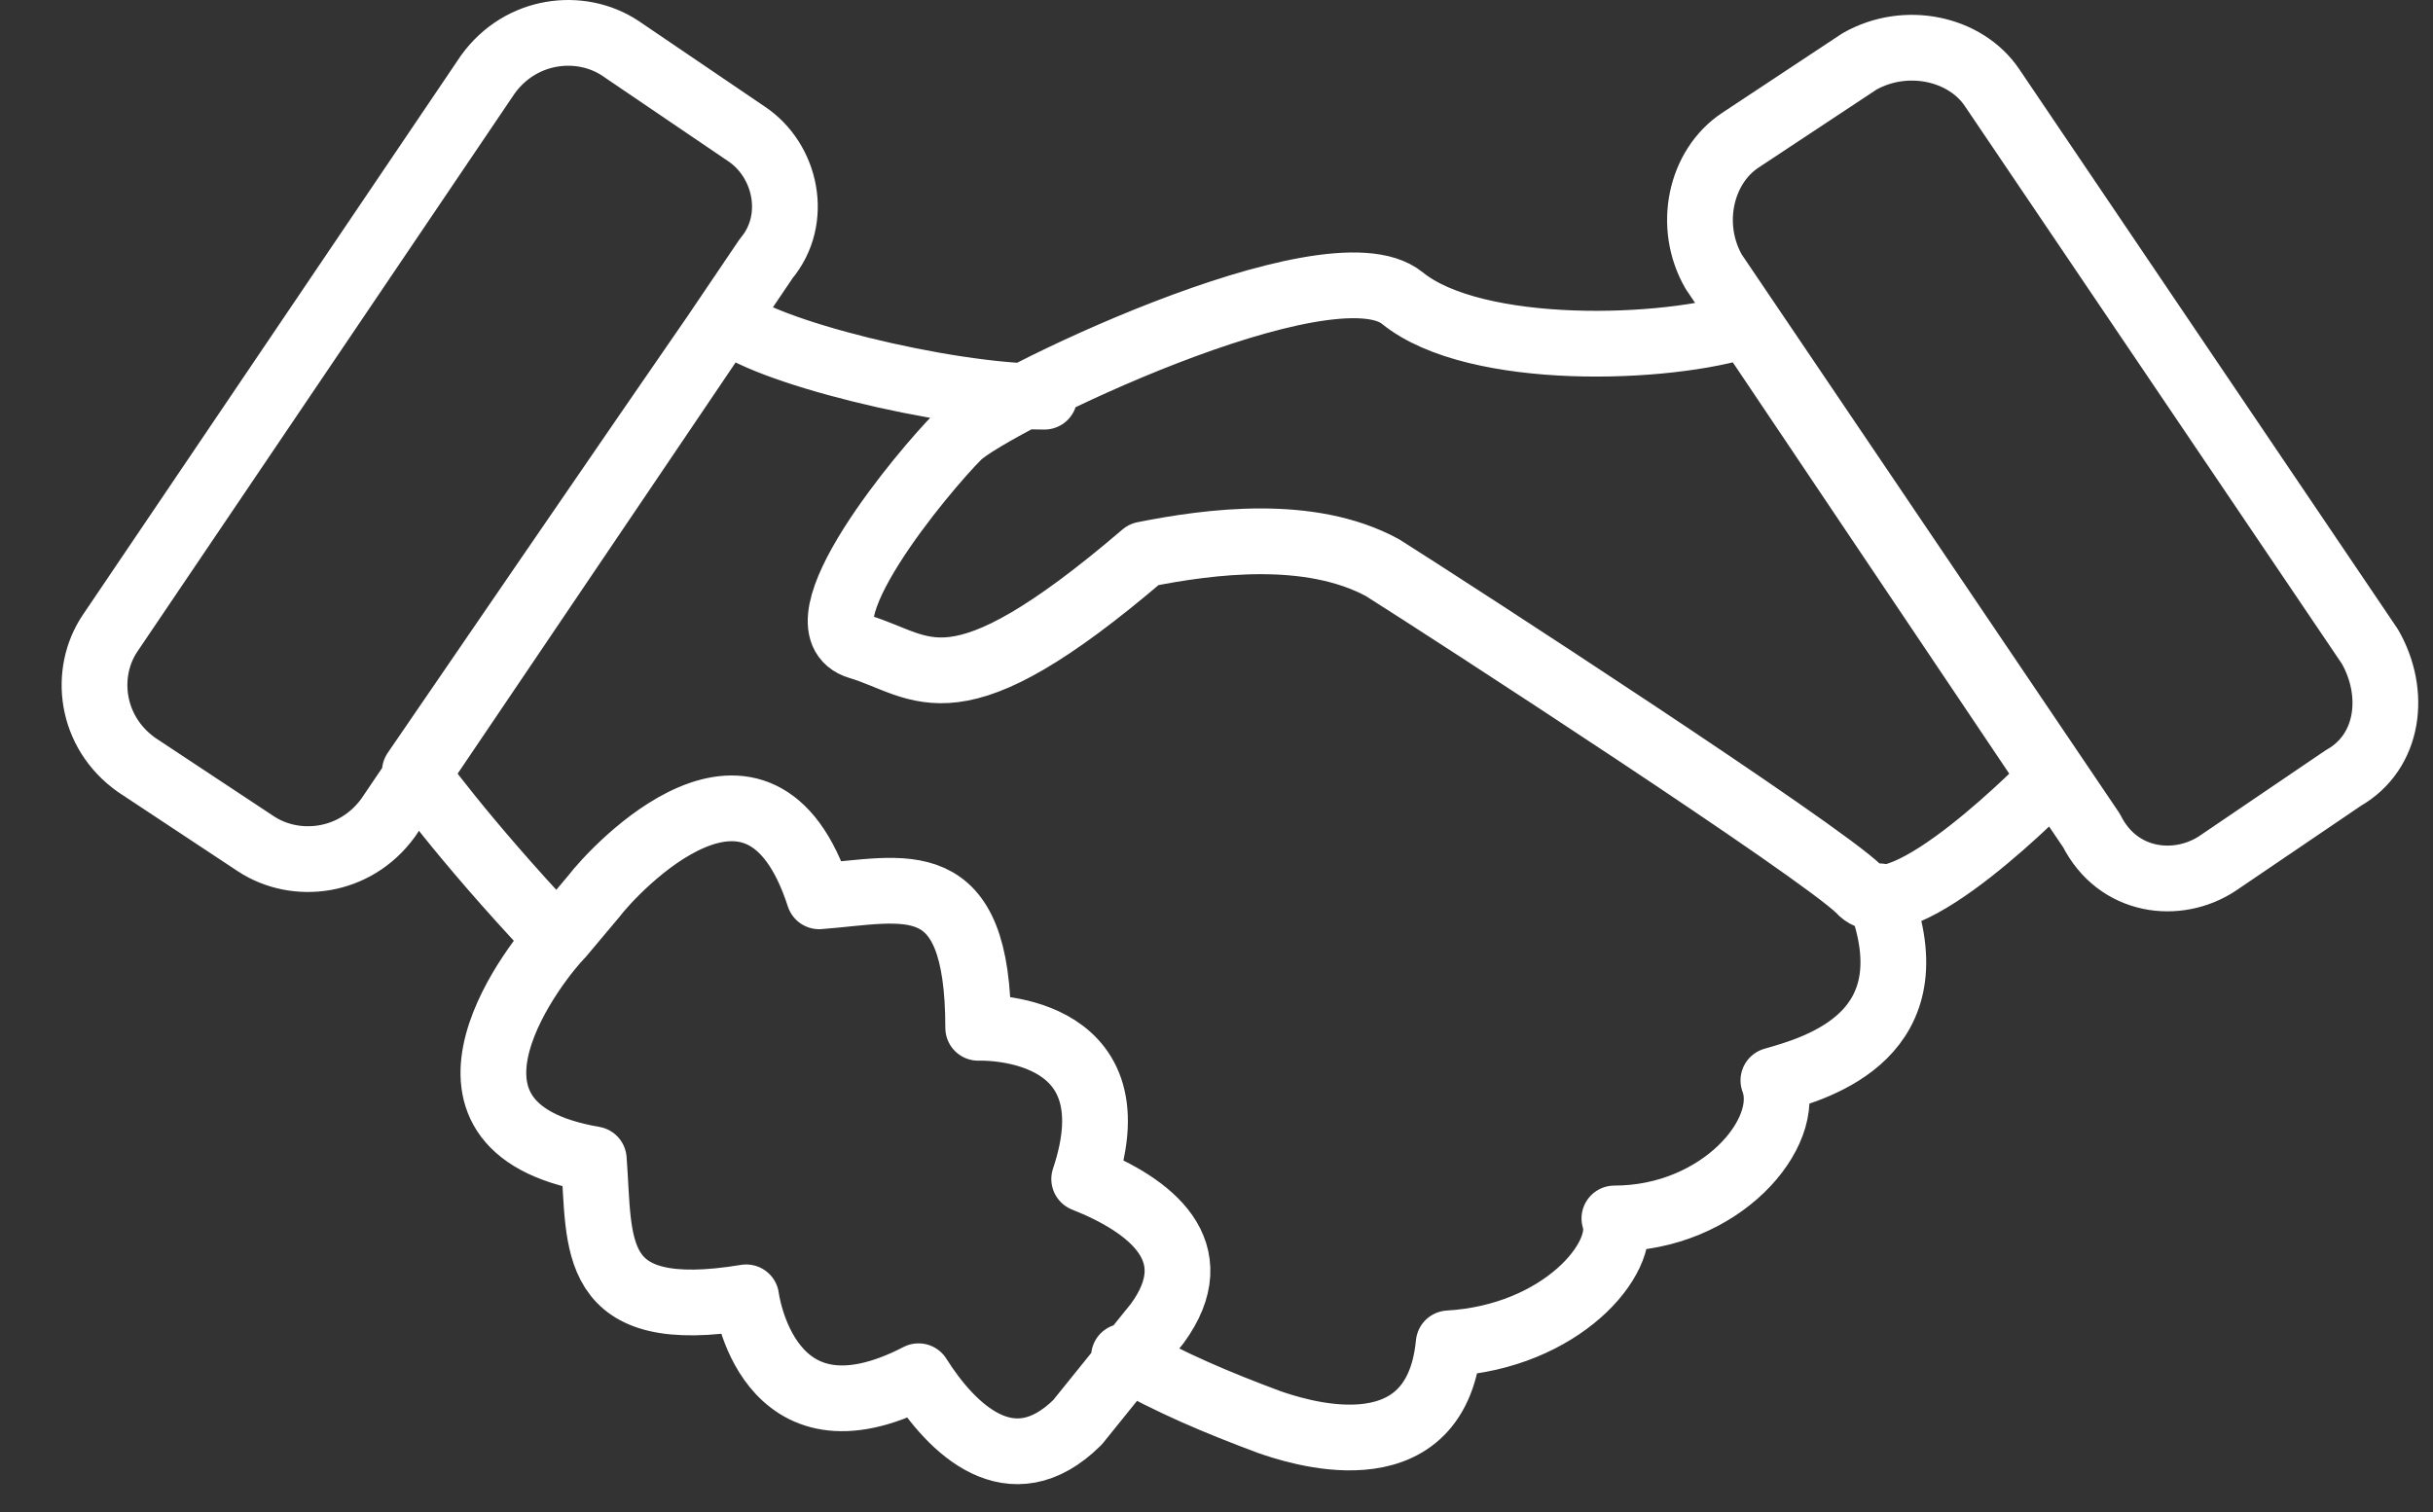<svg xmlns="http://www.w3.org/2000/svg" width="37" height="23" viewBox="0 0 37 23" fill="none"><rect x="0" y="0" width="37" height="23" fill="#333333" stroke="none"/><path d="M17.093 20.634C17.798 21.034 18.504 21.334 19.31 21.634C19.612 21.734 21.829 22.534 22.031 20.434C23.744 20.334 24.752 19.134 24.551 18.534C26.163 18.534 27.272 17.234 26.969 16.434C27.675 16.234 29.388 15.734 28.582 13.634M15.883 6.034C14.372 6.034 11.55 5.334 11.046 4.834C9.937 6.434 6.309 11.734 6.309 11.734C6.309 11.734 7.015 12.734 8.426 14.234M31.202 11.834C31.202 11.834 28.884 14.234 28.279 13.534C27.675 12.934 22.132 9.334 21.023 8.634C19.915 8.034 18.403 8.234 17.395 8.434C14.473 10.934 14.069 10.134 13.062 9.834C12.054 9.534 14.069 7.134 14.573 6.634C15.077 6.134 20.217 3.634 21.326 4.534C22.434 5.434 25.357 5.334 26.566 4.934L31.202 11.834ZM8.526 14.234C8.224 14.534 6.108 17.134 9.03 17.634C9.131 18.934 8.93 20.134 11.348 19.734C11.348 19.734 11.651 22.134 13.969 20.934C14.473 21.734 15.38 22.634 16.387 21.634L17.597 20.134C18.403 19.034 17.496 18.334 16.488 17.934C17.294 15.534 14.876 15.634 14.876 15.634C14.876 13.134 13.767 13.534 12.457 13.634C11.55 10.834 9.333 13.234 9.03 13.634L8.526 14.234ZM33.722 13.134L35.637 11.834C36.342 11.434 36.443 10.534 36.04 9.834L30.295 1.334C29.892 0.734 28.985 0.534 28.279 0.934L26.465 2.134C25.861 2.534 25.659 3.434 26.062 4.134L31.807 12.634C32.21 13.434 33.117 13.534 33.722 13.134ZM11.348 2.034L9.433 0.734C8.829 0.334 7.922 0.434 7.418 1.134L1.673 9.634C1.27 10.234 1.371 11.134 2.076 11.634L3.89 12.834C4.495 13.234 5.402 13.134 5.906 12.434L11.651 3.934C12.155 3.334 11.953 2.434 11.348 2.034Z" stroke="white" stroke-miterlimit="10" stroke-linecap="round" stroke-linejoin="round"></path></svg>